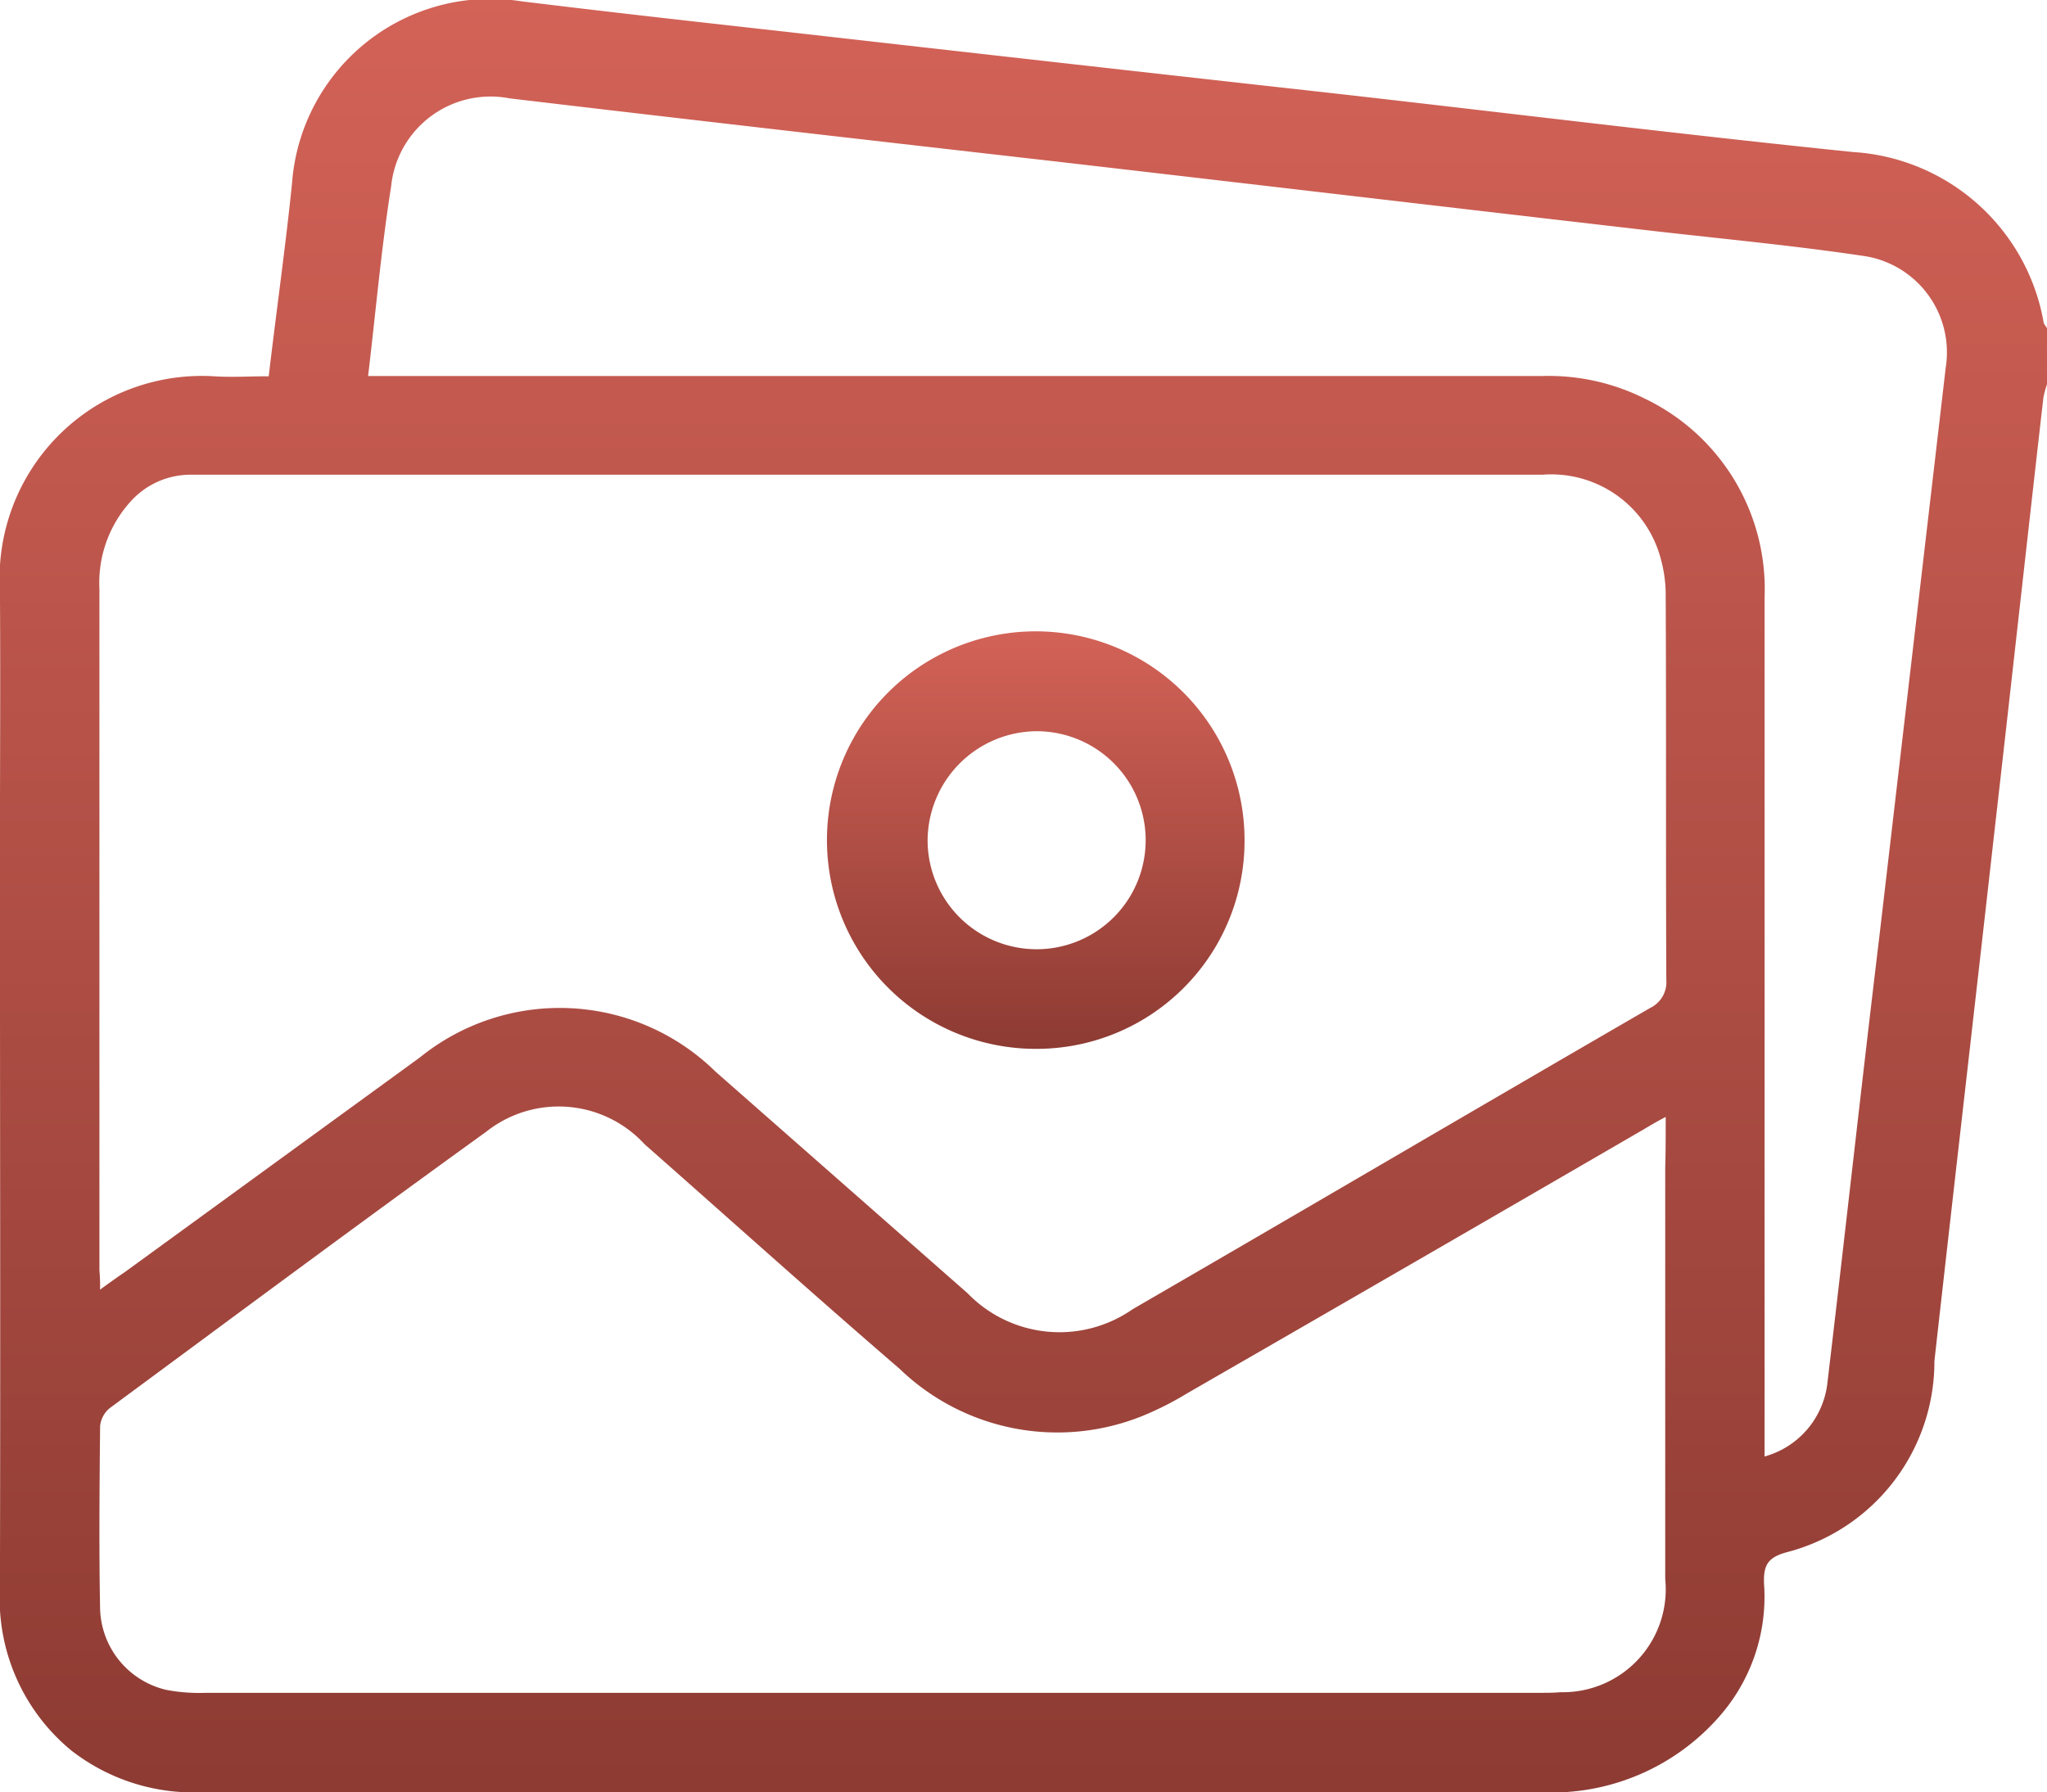<svg xmlns="http://www.w3.org/2000/svg" xmlns:xlink="http://www.w3.org/1999/xlink" width="29.833" height="26.125" viewBox="0 0 29.833 26.125">
  <defs>
    <linearGradient id="linear-gradient" x1="0.5" x2="0.5" y2="1" gradientUnits="objectBoundingBox">
      <stop offset="0" stop-color="#d36257"/>
      <stop offset="1" stop-color="#8d3b33"/>
    </linearGradient>
  </defs>
  <g id="gallery-icon" transform="translate(-162.6 -335.715)">
    <path id="Path_3266" data-name="Path 3266" d="M192.433,340.5v.816a1.558,1.558,0,0,0-.052.191c-.243,2.127-.478,4.263-.721,6.39-.287,2.553-.582,5.105-.868,7.658a2.871,2.871,0,0,1-2.153,2.787c-.287.078-.339.2-.33.46a2.642,2.642,0,0,1-.669,1.954,3.245,3.245,0,0,1-2.57,1.085c-2.969-.009-5.939,0-8.908,0H165.534a2.9,2.9,0,0,1-1.893-.608,2.863,2.863,0,0,1-1.042-2.362c.009-3.551,0-7.1,0-10.654,0-1.3.009-2.6,0-3.9a2.948,2.948,0,0,1,3.117-3.117c.26.017.521,0,.8,0,.113-.955.243-1.875.339-2.8a2.9,2.9,0,0,1,3.343-2.666c1.276.156,2.561.3,3.846.443,2.648.3,5.305.6,7.953.894,2.535.286,5.071.6,7.606.86a3.009,3.009,0,0,1,2.778,2.466C192.381,340.437,192.415,340.463,192.433,340.5Zm-28.375,14.014c.156-.113.252-.182.356-.252l4.307-3.134a3.24,3.24,0,0,1,4.307.208l3.673,3.23a1.863,1.863,0,0,0,2.405.234c2.518-1.459,5.027-2.935,7.545-4.393a.417.417,0,0,0,.234-.408c-.009-1.867,0-3.725-.009-5.592a2,2,0,0,0-.087-.6,1.65,1.65,0,0,0-1.71-1.172H165.361a1.172,1.172,0,0,0-.834.365,1.763,1.763,0,0,0-.478,1.3v9.933A2.447,2.447,0,0,1,164.058,354.512Zm22.818-2.518c-.148.078-.234.13-.321.182q-3.321,1.928-6.651,3.846a4.581,4.581,0,0,1-.651.33,3.312,3.312,0,0,1-3.542-.686c-1.25-1.077-2.475-2.179-3.716-3.273a1.7,1.7,0,0,0-2.31-.182c-1.841,1.328-3.664,2.683-5.487,4.029a.389.389,0,0,0-.139.26c-.009.894-.017,1.789,0,2.674a1.249,1.249,0,0,0,.964,1.172,2.589,2.589,0,0,0,.582.043h19.449c.1,0,.191,0,.287-.009a1.5,1.5,0,0,0,1.528-1.65v-6C186.876,352.506,186.876,352.289,186.876,351.994Zm-18.911-10.8h17.122a3.126,3.126,0,0,1,1.485.33,3.078,3.078,0,0,1,1.745,2.9v12.52a1.259,1.259,0,0,0,.912-1.042c.26-2.188.5-4.376.764-6.564.321-2.752.643-5.513.964-8.266a1.421,1.421,0,0,0-1.224-1.632c-1-.148-2.006-.243-3-.356-2.935-.339-5.878-.686-8.813-1.025-2.631-.3-5.262-.6-7.892-.912a1.456,1.456,0,0,0-1.728,1.285C168.156,339.343,168.078,340.246,167.965,341.193Z" transform="translate(0)" fill="url(#linear-gradient)"/>
    <path id="Path_3267" data-name="Path 3267" d="M304.539,447.786a3.043,3.043,0,1,1,3.039-3.039A3.031,3.031,0,0,1,304.539,447.786Zm-1.58-3.03a1.589,1.589,0,1,0,1.572-1.6A1.6,1.6,0,0,0,302.959,444.756Z" transform="translate(-126.84 -96.782)" fill="url(#linear-gradient)"/>
  </g>
</svg>
